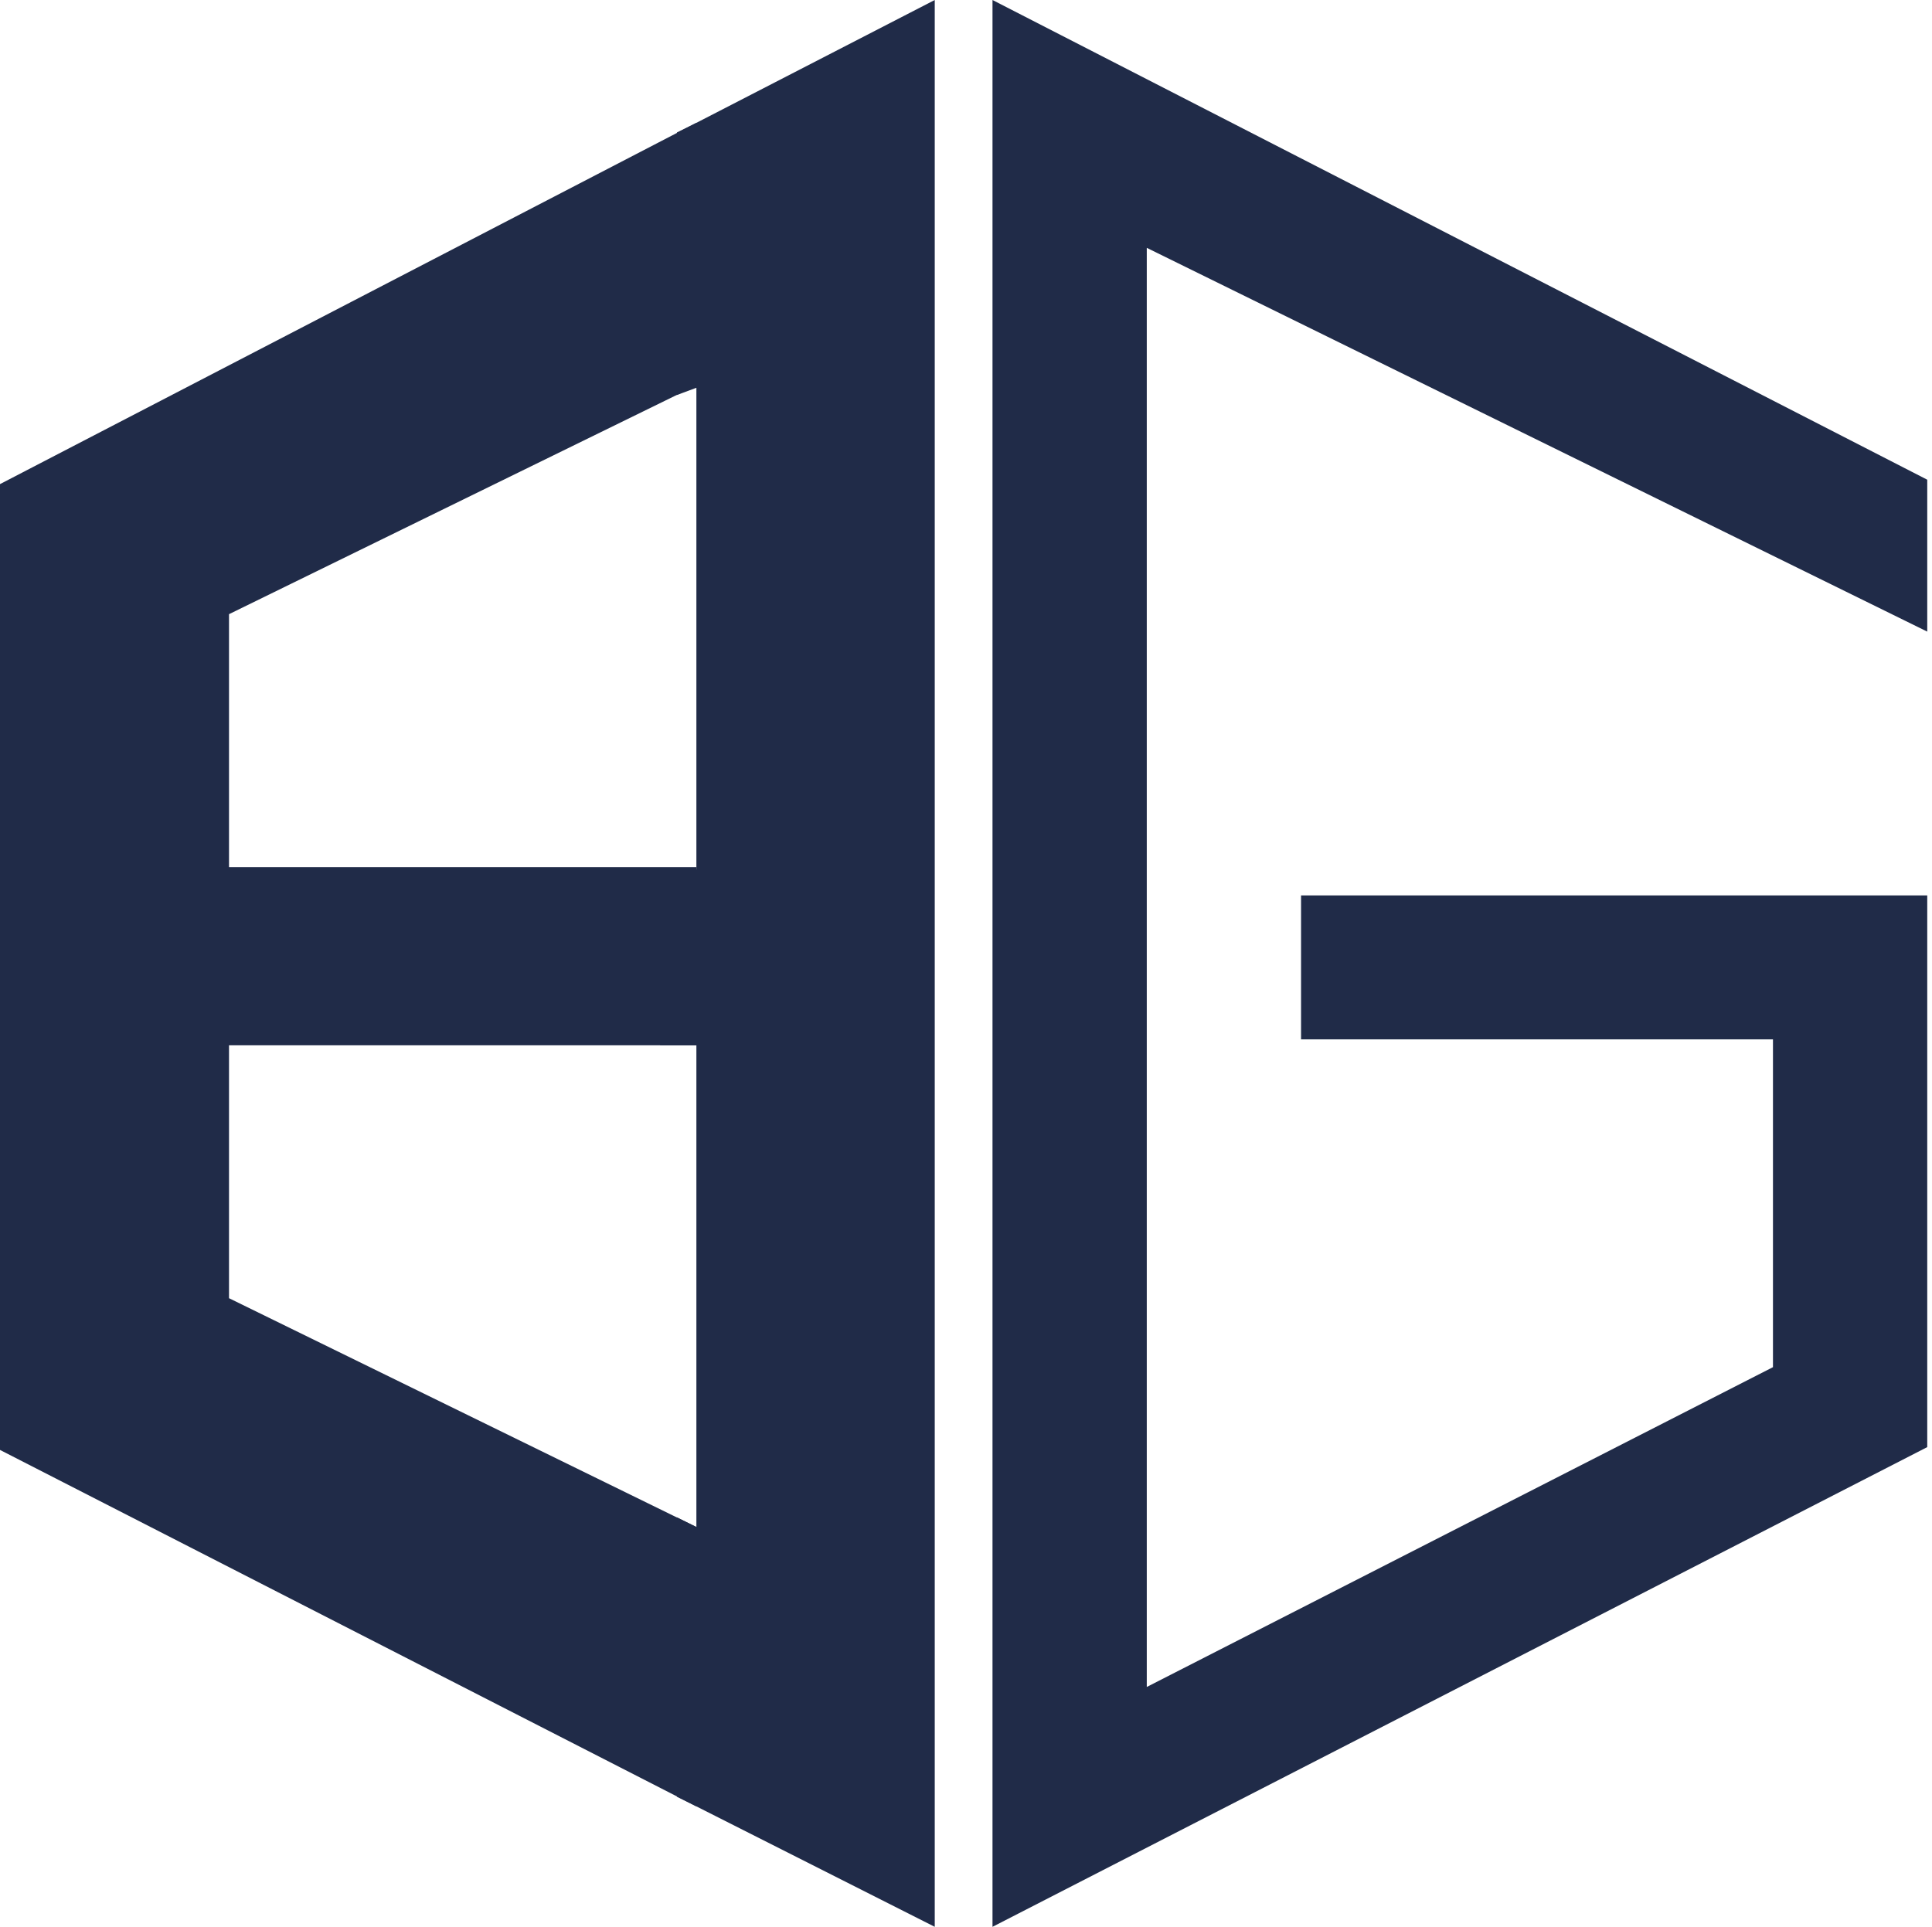 <svg width="401" height="400" viewBox="0 0 401 400" fill="#202b48" xmlns="http://www.w3.org/2000/svg">
<path d="M400.013 99.585V131.12L238.022 51.452V350.207L367.991 283.817V215.768H270.043V185.892H400.013V300.415L206 400V0L400.013 99.585Z"/>
<path d="M194.013 400L144.54 375L140.5 373V315L144.54 317V217H137V180.5H144.54V112.875V80.5L140.5 82V27.5L144.54 25.5L194.013 0V217V400Z"/>
<path d="M0 100.5L144.54 25.5V80L47.533 127.5V180H144.54V217H47.533V269.5L144.54 317V375L0 301V217V180V100.5Z"/>
</svg>